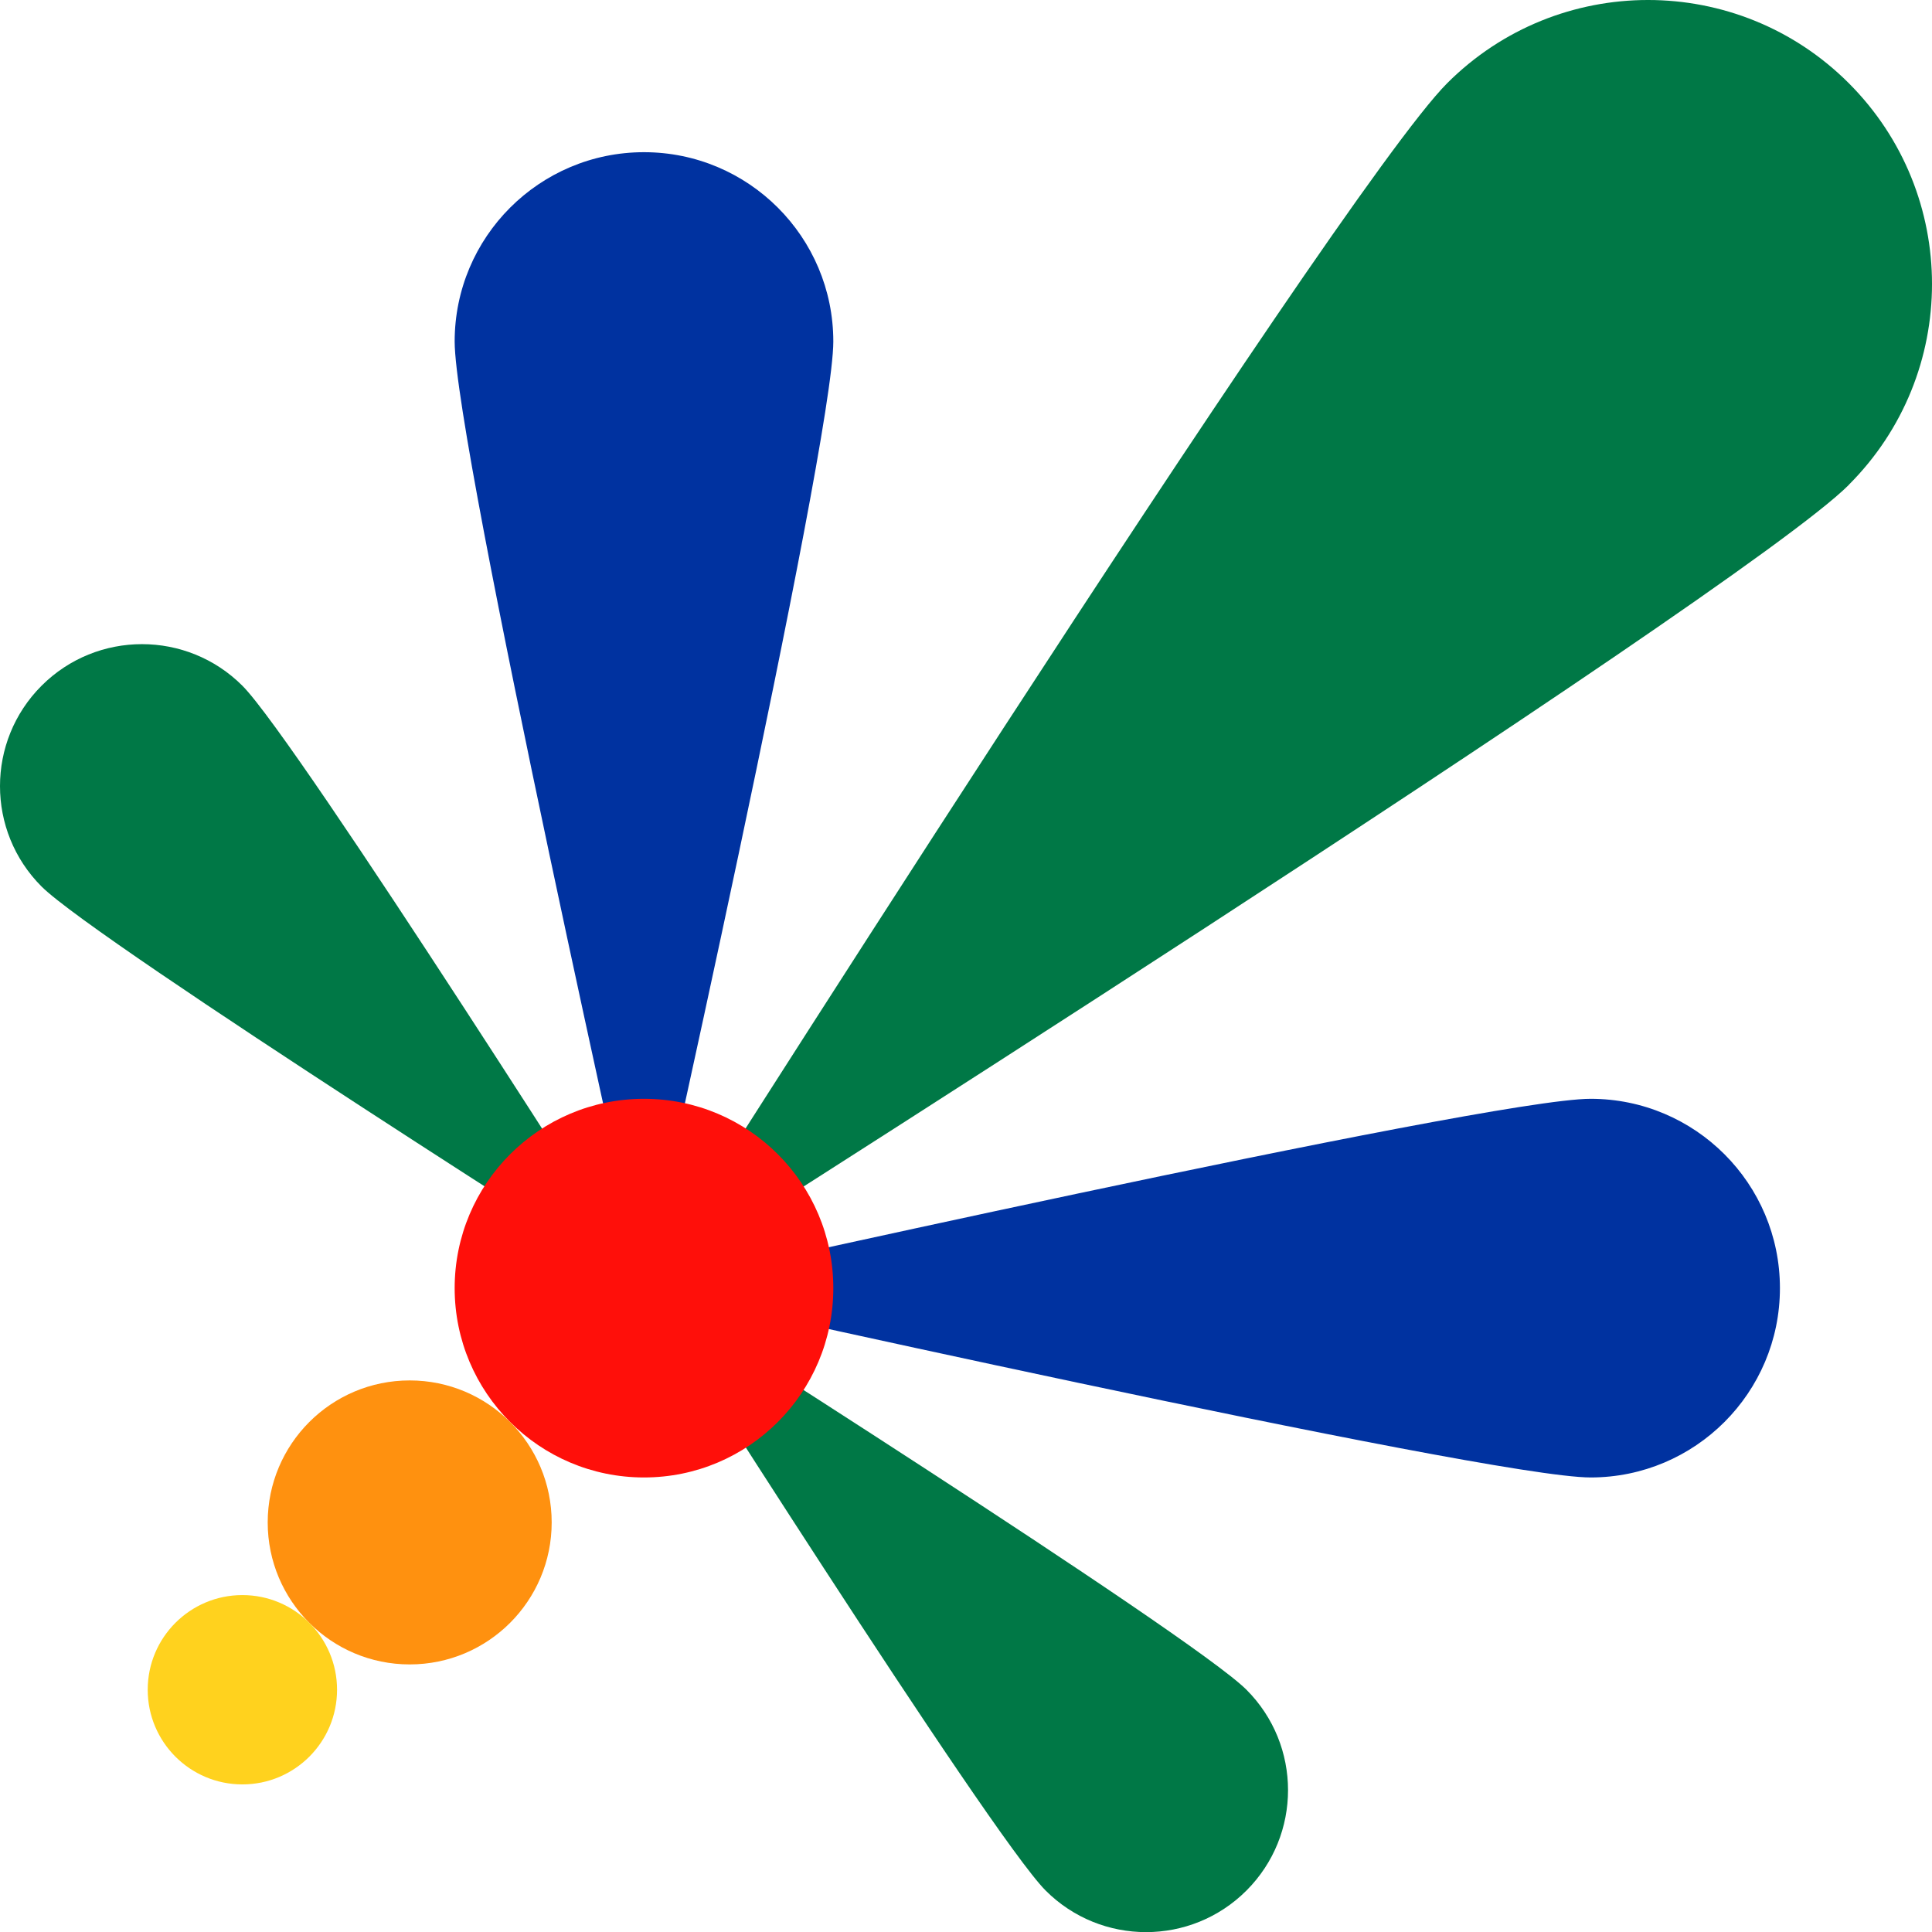 <svg xmlns="http://www.w3.org/2000/svg" width="160" height="160" viewBox="0 0 160 160"><path fill="#007846" d="M153.115 40.154c-9.187 9.187-99.783 66.519-99.783 66.519s57.336-90.596 66.518-99.783c9.187-9.187 24.078-9.187 33.26 0 9.187 9.187 9.187 24.077 0 33.259z"/><path fill="#0032a0" d="M131.727 122.357c-8.657 0-78.395-15.679-78.395-15.679s69.738-15.68 78.395-15.68c8.658 0 15.679 7.021 15.679 15.68 0 8.657-7.021 15.679-15.679 15.679z"/><path fill="#0032a0" d="M69.011 28.283c0 8.658-15.679 78.395-15.679 78.395S37.653 36.94 37.653 28.283s7.021-15.679 15.679-15.679 15.679 7.021 15.679 15.679z"/><path fill="#007846" d="M86.596 156.567c-4.591-4.591-33.259-49.889-33.259-49.889s45.298 28.668 49.889 33.259c4.591 4.591 4.591 12.039 0 16.63-4.591 4.591-12.039 4.591-16.63 0zM3.443 73.419C8.034 78.01 53.332 106.678 53.332 106.678S24.664 61.38 20.073 56.789c-4.591-4.591-12.039-4.591-16.63 0-4.591 4.591-4.591 12.039 0 16.63z"/><path fill="#ff0f0a" d="M53.332 122.357c8.659 0 15.679-7.02 15.679-15.679 0-8.66-7.02-15.68-15.679-15.68s-15.679 7.02-15.679 15.68c0 8.659 7.02 15.679 15.679 15.679z"/><path fill="#ff910f" d="M33.929 137.84c6.495 0 11.759-5.265 11.759-11.759 0-6.495-5.265-11.76-11.759-11.76s-11.759 5.265-11.759 11.76c0 6.494 5.265 11.759 11.759 11.759z"/><path fill="#ffd21e" d="M20.073 147.777c4.33 0 7.84-3.51 7.84-7.84 0-4.329-3.51-7.839-7.84-7.839-4.33 0-7.84 3.51-7.84 7.839 0 4.33 3.51 7.84 7.84 7.84z"/></svg>